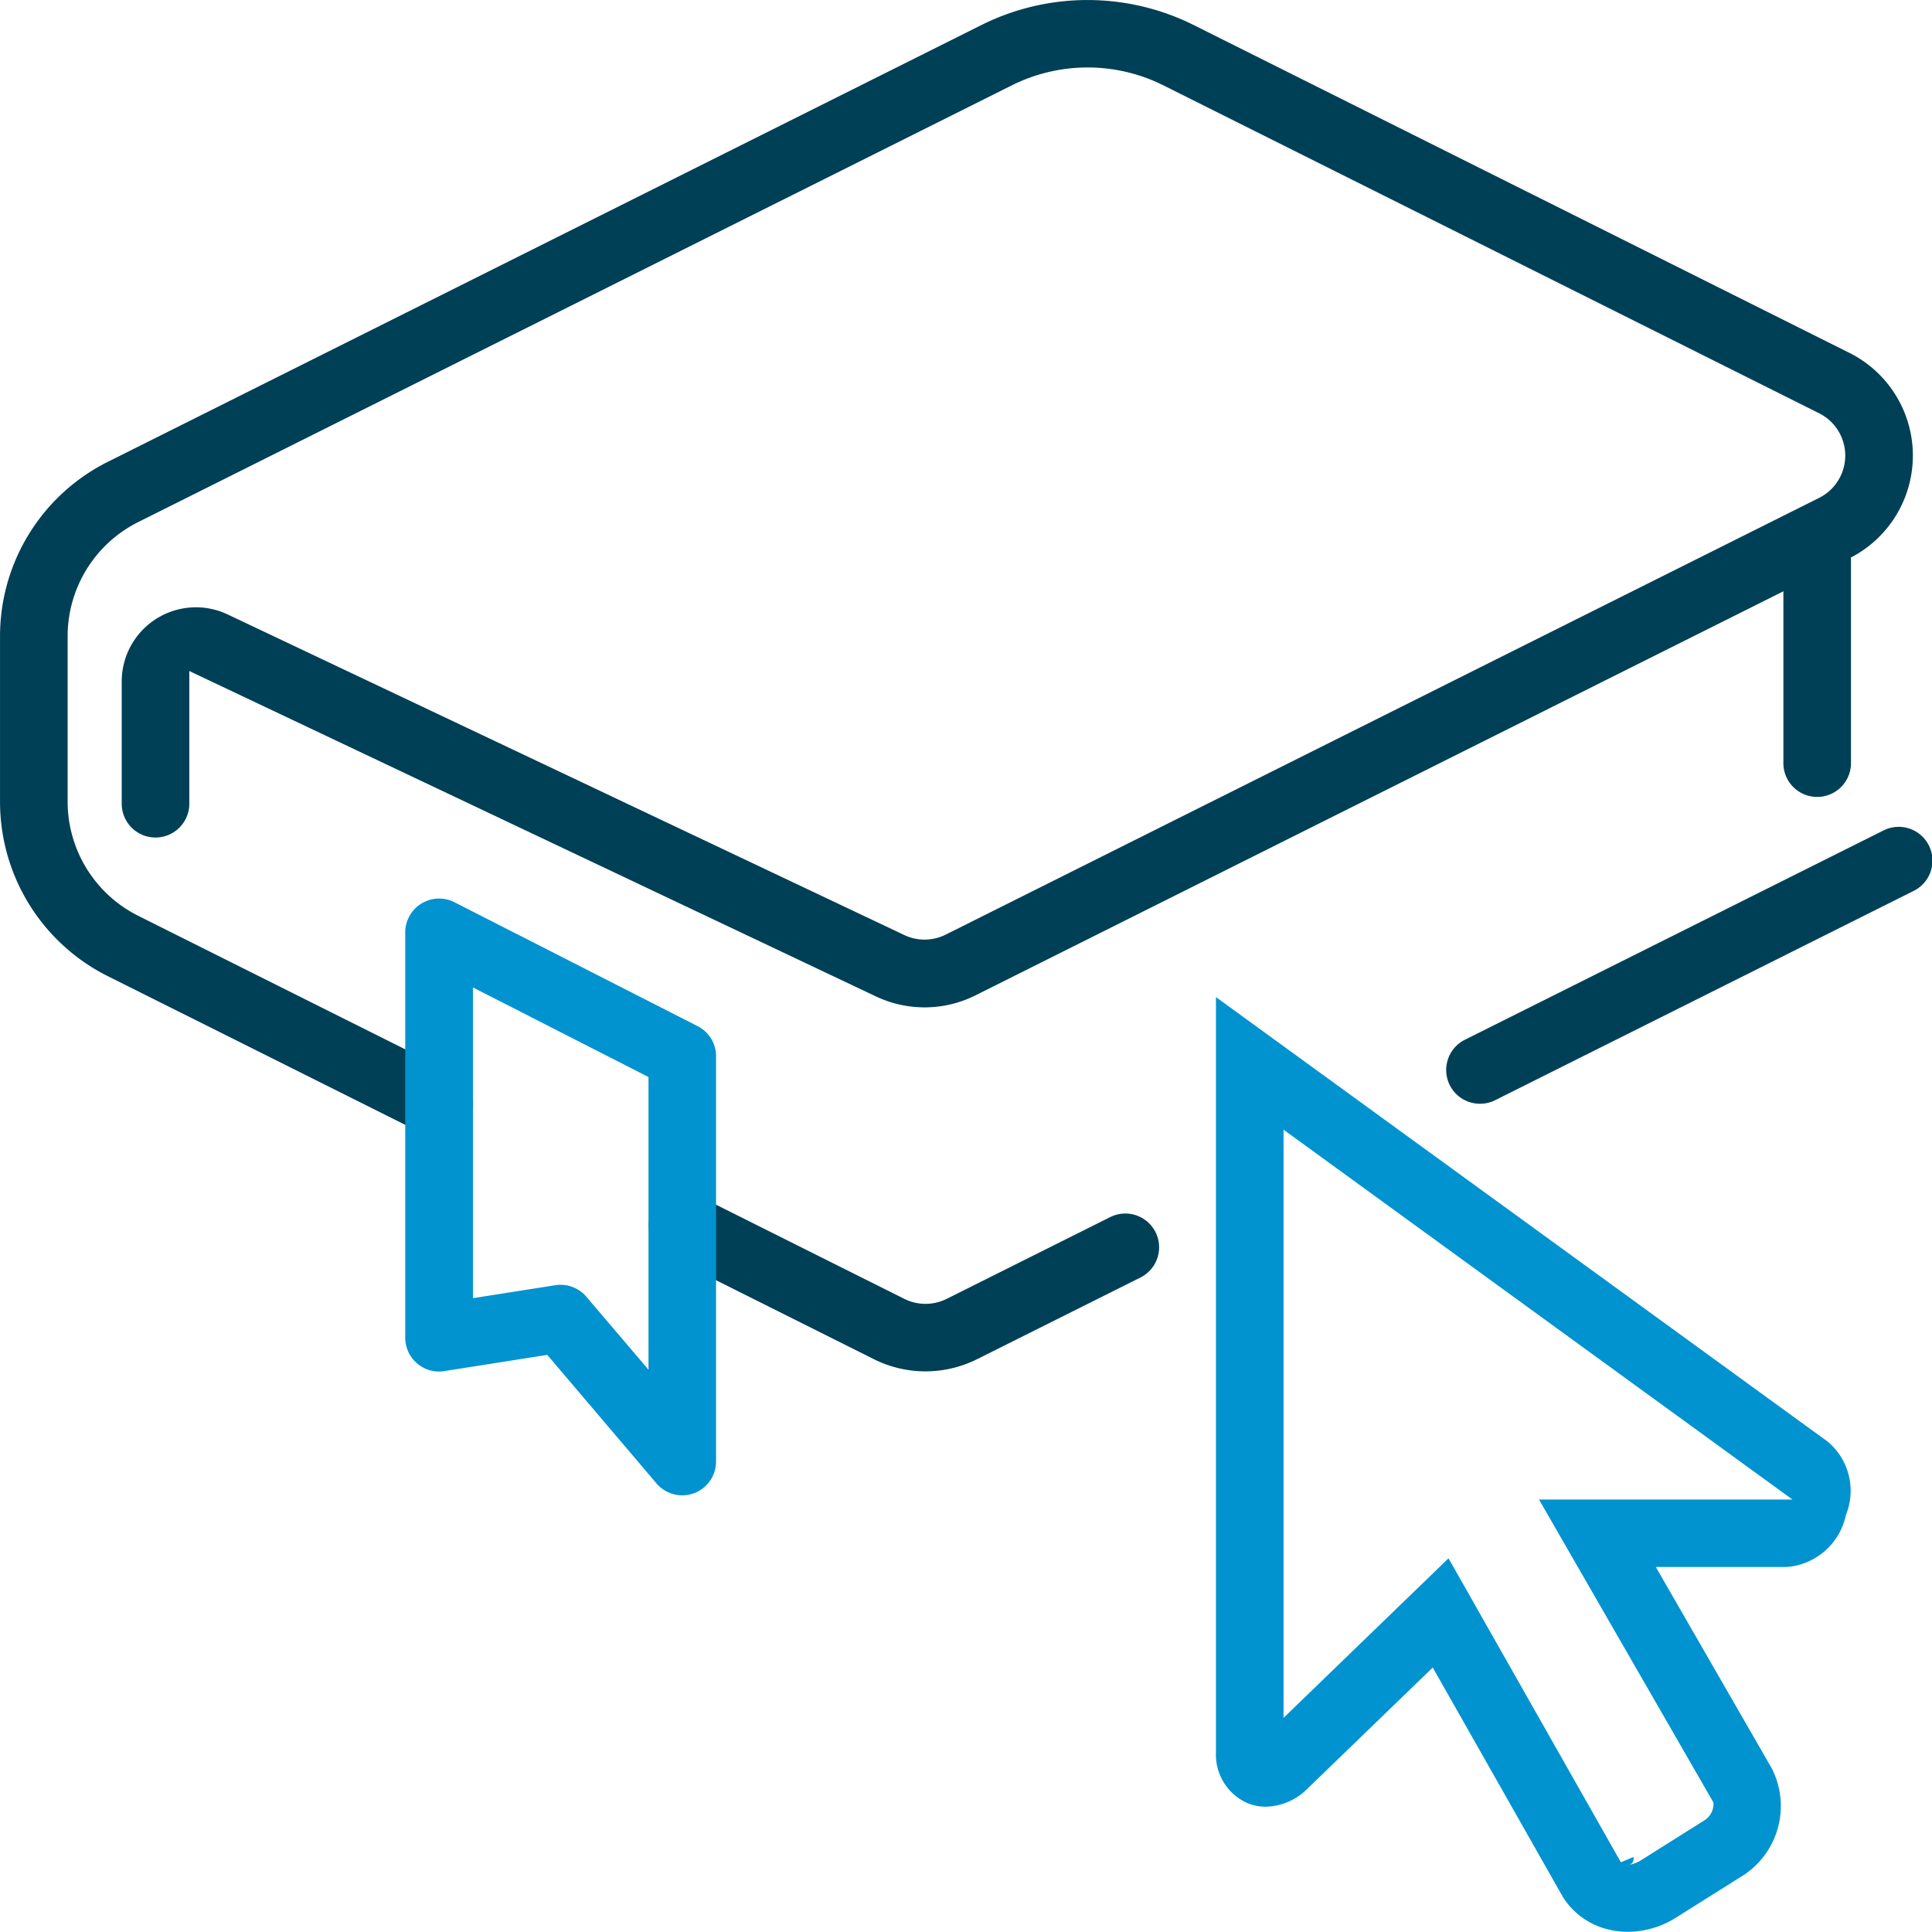 <svg xmlns="http://www.w3.org/2000/svg" width="71.444" height="71.435" viewBox="0 0 71.444 71.435"><g id="Group_40829" data-name="Group 40829" transform="translate(-12650.672 -436.835)"><path id="Subtraction_6" data-name="Subtraction 6" d="M16.744,42.579a1.245,1.245,0,0,1-.556-.132L4.505,36.608A7.21,7.21,0,0,1,.5,30.127v-6.08a7.208,7.208,0,0,1,4.006-6.479l32.3-16.15a8.792,8.792,0,0,1,7.819,0l24.26,12.129a4.247,4.247,0,0,1,0,7.6L36.587,37.3a4.206,4.206,0,0,1-3.716.038L7.5,25.314l0,4.907a1.249,1.249,0,0,1-2.5,0V25.709a2.744,2.744,0,0,1,3.925-2.484L33.939,35.077a1.737,1.737,0,0,0,.749.169,1.769,1.769,0,0,0,.782-.184l32.3-16.151a1.75,1.75,0,0,0,0-3.128L43.51,3.651a6.27,6.27,0,0,0-5.584,0L5.622,19.8A4.722,4.722,0,0,0,3,24.047v6.08a4.723,4.723,0,0,0,2.625,4.246L17.3,40.212a1.249,1.249,0,0,1-.56,2.367Z" transform="translate(12650.173 436.335)" fill="#004057"></path><path id="Subtraction_8" data-name="Subtraction 8" d="M10.733,7.135a4.265,4.265,0,0,1-1.9-.446L1.191,2.866A1.248,1.248,0,0,1,1.751.5a1.233,1.233,0,0,1,.556.131L9.952,4.455a1.754,1.754,0,0,0,1.562,0L17.565,1.43a1.249,1.249,0,0,1,1.116,2.235L12.632,6.689A4.269,4.269,0,0,1,10.733,7.135Z" transform="translate(12674.163 480.412)" fill="#004057"></path><path id="Subtraction_9" data-name="Subtraction 9" d="M1.751,10.731a1.249,1.249,0,0,1-.56-2.367L16.656.632a1.249,1.249,0,1,1,1.117,2.234L2.309,10.6A1.241,1.241,0,0,1,1.751,10.731Z" transform="translate(12703.652 466.92)" fill="#004057"></path><path id="Subtraction_10" data-name="Subtraction 10" d="M1.749,10.491A1.25,1.25,0,0,1,.5,9.243V1.749a1.249,1.249,0,0,1,2.5,0V9.243A1.25,1.25,0,0,1,1.749,10.491Z" transform="translate(12716.12 455.814)" fill="#004057"></path><path id="Subtraction_7" data-name="Subtraction 7" d="M10.741,22.568a1.249,1.249,0,0,1-.952-.439L5.748,17.374l-3.808.6a1.2,1.2,0,0,1-.2.016,1.233,1.233,0,0,1-.805-.3,1.249,1.249,0,0,1-.439-.95V1.749A1.252,1.252,0,0,1,1.749.5a1.259,1.259,0,0,1,.567.136l8.992,4.582a1.242,1.242,0,0,1,.682,1.112V21.319a1.256,1.256,0,0,1-.817,1.173A1.273,1.273,0,0,1,10.741,22.568Zm-4.5-7.785a1.25,1.25,0,0,1,.951.439l2.3,2.7V7.1L3,3.787v11.49l3.054-.48A1.171,1.171,0,0,1,6.245,14.783Z" transform="translate(12665.161 469.563)" fill="#0093d0"></path><path id="Subtraction_11" data-name="Subtraction 11" d="M15.736,35.545a2.982,2.982,0,0,1-.691-.078,2.725,2.725,0,0,1-1.72-1.217L8.517,25.773l-4.623,4.47a2.249,2.249,0,0,1-1.548.677,1.8,1.8,0,0,1-.7-.141A1.962,1.962,0,0,1,.5,28.906V.981L23.12,17.418h0l0,0a2.369,2.369,0,0,1,.677,2.708,2.424,2.424,0,0,1-2.178,1.928H16.765l4.282,7.435a3.062,3.062,0,0,1-1.2,4.063l-2.334,1.469A3.351,3.351,0,0,1,15.736,35.545Zm.2-2.761h0a.233.233,0,0,1-.125.274l.013,0,.014,0a1.156,1.156,0,0,0,.353-.141l2.335-1.47A.732.732,0,0,0,18.9,30.8l-.007-.043L12.446,19.56h9.372L3,5.884v21.75l6.1-5.9,6.375,11.241.456-.194Z" transform="translate(12695.137 472.726)" fill="#0093d0"></path></g></svg>